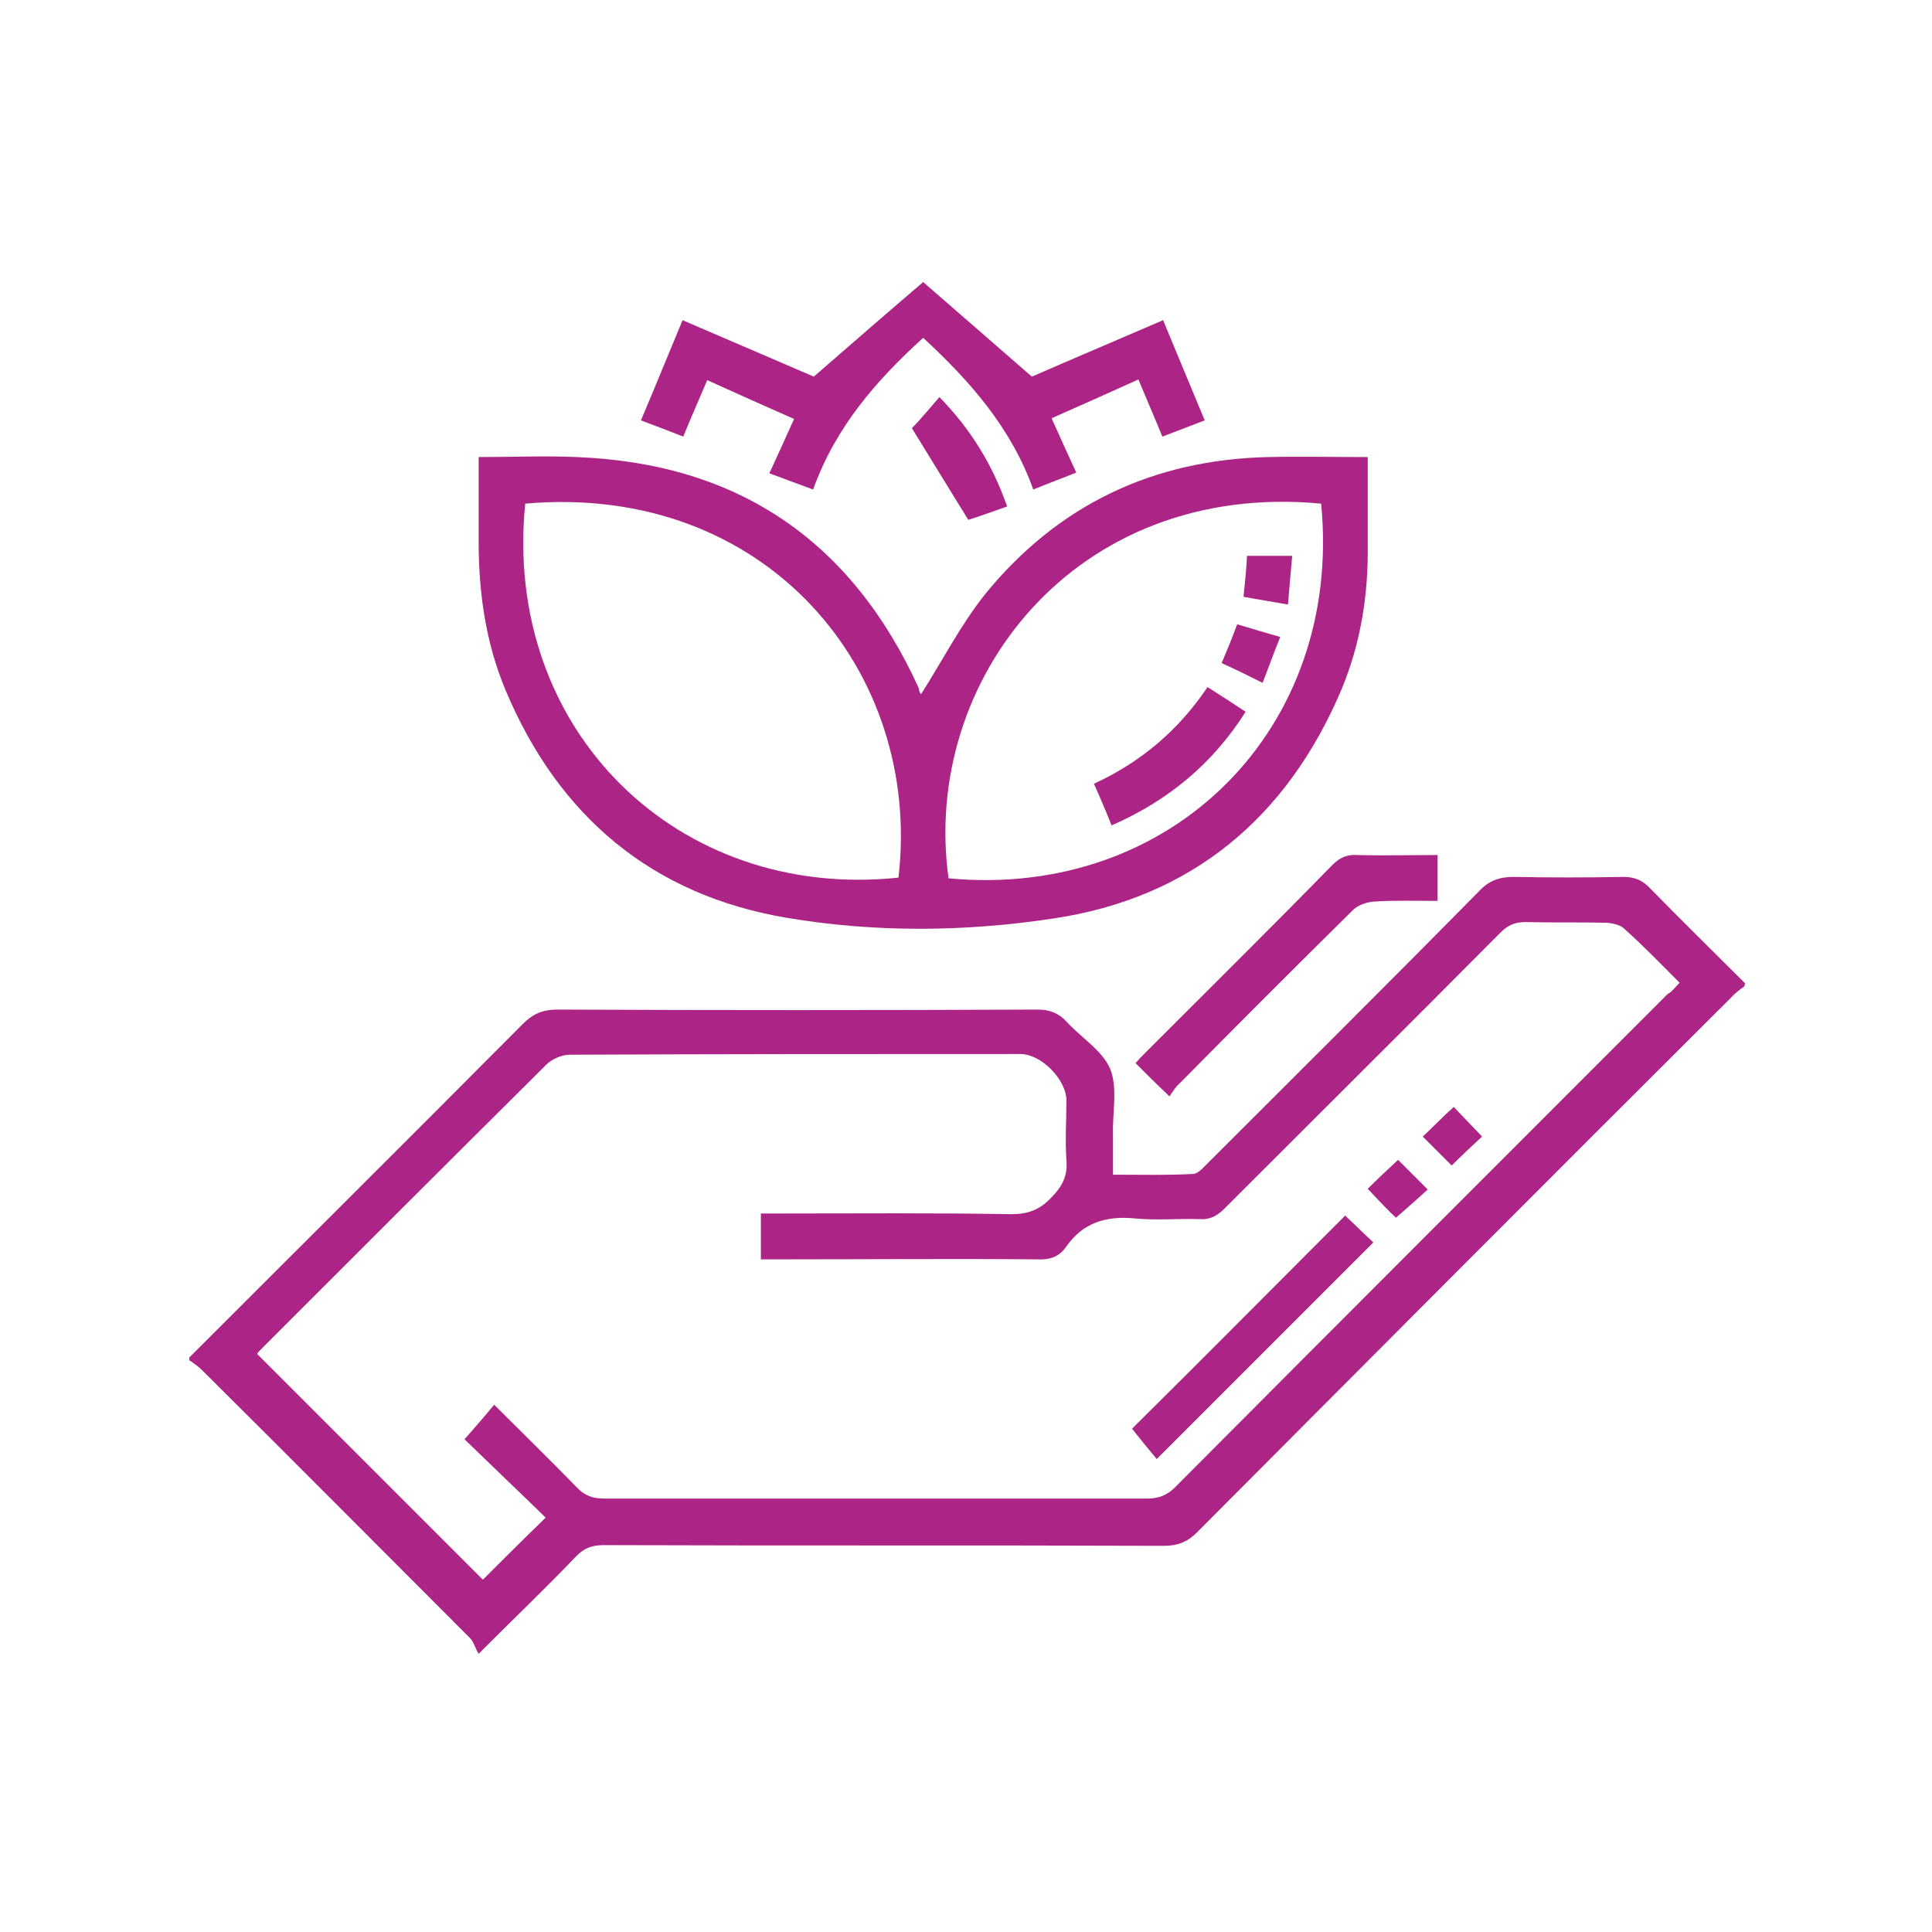 <svg width="500" height="500" viewBox="0 0 500 500" fill="none" xmlns="http://www.w3.org/2000/svg">
<path d="M451.479 255.248C450.201 256.161 448.923 257.074 448.01 258.17C401.809 304.188 355.79 350.389 309.772 396.59C307.215 399.147 304.658 400.06 301.189 400.06C252.796 399.878 204.586 400.06 156.194 399.878C153.272 399.878 151.263 400.608 149.255 402.617C141.402 410.834 133.185 418.687 123.871 428C122.958 426.539 122.593 424.896 121.68 423.982C98.488 400.791 75.479 377.599 52.287 354.589C51.374 353.676 50.096 352.763 49 352.033C49 351.85 49 351.485 49 351.302C77.853 322.45 106.706 293.779 135.376 264.926C137.933 262.37 140.489 261.274 144.324 261.274C185.777 261.457 227.048 261.457 268.501 261.274C271.605 261.274 273.979 262.187 275.988 264.379C279.823 268.579 285.301 271.866 287.31 276.614C289.319 281.544 287.858 287.936 288.041 293.779C288.041 297.066 288.041 300.353 288.041 304.006C295.163 304.006 301.919 304.188 308.676 303.823C309.954 303.823 311.232 302.362 312.328 301.266C335.885 277.709 359.442 254.335 382.817 230.595C385.373 227.856 388.113 226.943 391.765 226.943C401.261 227.125 410.574 227.125 420.07 226.943C423.174 226.943 425.183 227.856 427.192 230.047C435.227 238.265 443.444 246.3 451.662 254.517C451.479 254.7 451.479 255.065 451.479 255.248ZM434.679 254.335C429.748 249.404 425.183 244.656 420.253 240.274C419.339 239.361 417.513 238.995 416.052 238.813C408.931 238.63 401.991 238.813 394.869 238.63C392.13 238.63 390.304 239.361 388.295 241.369C364.556 265.292 340.633 289.031 316.893 312.771C315.067 314.597 313.241 315.693 310.502 315.51C304.841 315.328 299.18 315.875 293.702 315.328C286.214 314.597 280.188 316.423 275.806 322.815C273.979 325.371 271.423 326.102 268.318 325.919C246.04 325.737 223.761 325.919 201.482 325.919C200.021 325.919 198.378 325.919 196.917 325.919C196.917 321.719 196.917 318.249 196.917 314.049C198.56 314.049 199.838 314.049 201.299 314.049C221.387 314.049 241.657 313.867 261.744 314.232C265.944 314.232 269.049 313.136 271.971 310.032C274.892 307.11 276.353 304.371 275.988 300.171C275.623 295.058 275.988 289.944 275.988 284.831C275.988 279.353 269.414 272.779 264.118 272.779C225.222 272.779 186.325 272.779 147.428 272.961C145.42 272.961 142.863 274.057 141.402 275.518C117.115 299.623 92.827 323.91 68.54 348.198C67.626 349.111 66.713 350.024 66.531 350.389C86.253 370.112 105.975 389.834 124.967 408.826C129.898 403.895 135.193 398.599 141.22 392.756C134.28 385.999 126.976 379.06 120.219 372.486C122.958 369.381 125.332 366.642 127.889 363.538C135.193 370.842 142.315 377.781 149.255 384.903C151.263 387.095 153.455 387.825 156.377 387.825C203.308 387.825 250.24 387.825 296.989 387.825C299.91 387.825 302.102 386.912 304.111 384.903C346.477 342.354 389.026 299.806 431.575 257.257C432.67 256.709 433.401 255.613 434.679 254.335Z" fill="#AC2586"/>
<path d="M238.37 179.646C243.848 171.063 248.596 161.75 254.987 153.715C273.797 130.706 298.267 119.019 328.033 118.288C336.433 118.105 345.016 118.288 353.964 118.288C353.964 126.14 353.964 133.628 353.964 141.115C354.146 153.898 352.138 166.498 347.207 178.368C333.146 211.603 308.31 232.421 272.518 237.717C249.692 241.187 226.317 241.369 203.673 237.534C168.794 231.691 144.506 211.238 130.81 178.55C125.697 166.315 123.871 153.35 123.871 140.202C123.871 133.08 123.871 125.775 123.871 118.288C132.637 118.288 140.854 117.923 149.254 118.288C191.073 119.932 220.473 140.019 237.822 178.185C237.822 178.733 238.004 179.281 238.37 179.646C238.552 180.194 238.37 180.011 238.37 179.646ZM135.924 130.341C130.08 189.142 175.551 233.152 232.526 227.126C238.735 173.802 198.377 124.862 135.924 130.341ZM341.911 130.341C277.997 124.314 238.37 176.359 245.491 227.308C303.38 232.787 347.572 188.412 341.911 130.341Z" fill="#AC2586"/>
<path d="M210.429 126.688C206.411 125.227 203.124 123.949 199.107 122.488C201.298 117.74 203.307 113.357 205.498 108.427C198.011 105.14 190.706 101.853 183.037 98.383C180.845 103.496 178.837 108.062 176.828 112.992C173.176 111.531 169.706 110.253 165.871 108.792C169.523 100.209 172.993 91.626 176.645 82.861C188.515 87.974 200.385 93.087 210.611 97.47C220.472 88.887 230.151 80.487 238.916 73C247.317 80.305 256.995 88.705 267.039 97.47C277.083 93.087 288.77 88.157 301.005 82.861C304.657 91.626 308.127 100.027 311.779 108.792C307.944 110.253 304.657 111.531 300.822 112.992C298.813 108.062 296.805 103.496 294.613 98.201C286.944 101.67 279.639 104.957 272.152 108.244C274.343 113.175 276.352 117.558 278.543 122.306C274.891 123.766 271.421 125.045 267.404 126.688C261.743 110.801 251.151 98.748 238.916 87.426C226.864 98.383 216.272 110.436 210.429 126.688Z" fill="#AC2586"/>
<path d="M302.652 283.736C299.183 280.449 296.626 277.892 293.887 275.153C294.8 274.057 295.713 273.144 296.626 272.231C312.696 256.161 328.948 240.091 344.836 223.838C346.845 221.83 348.671 221.099 351.41 221.282C358.167 221.464 364.923 221.282 372.045 221.282C372.045 225.299 372.045 228.952 372.045 233.152C366.384 233.152 360.906 232.969 355.427 233.334C353.601 233.517 351.41 234.247 350.132 235.526C335.157 250.317 320.183 265.292 305.391 280.266C304.296 281.179 303.565 282.457 302.652 283.736Z" fill="#AC2586"/>
<path d="M243.114 102.766C251.149 110.983 256.81 120.114 260.645 131.071C256.993 132.349 253.523 133.628 250.601 134.541C245.488 126.323 240.74 118.471 235.992 110.801C238.184 108.61 240.558 105.688 243.114 102.766Z" fill="#AC2586"/>
<path d="M348.122 314.597C350.496 316.789 353.052 319.345 355.426 321.536C336.8 340.163 318.173 358.79 299.364 377.599C297.355 375.225 294.981 372.303 292.973 369.746C310.869 352.033 329.495 333.224 348.122 314.597Z" fill="#AC2586"/>
<path d="M376.246 286.475C378.437 288.849 380.994 291.405 383.55 294.145C380.994 296.518 378.255 299.075 375.698 301.632C373.324 299.258 370.768 296.701 368.211 294.145C370.585 291.953 373.141 289.214 376.246 286.475Z" fill="#AC2586"/>
<path d="M353.965 307.658C356.339 305.284 359.078 302.727 361.817 300.171C364.374 302.727 366.93 305.284 369.487 307.841C366.93 310.215 364.191 312.588 361.269 315.145C359.261 313.319 356.704 310.58 353.965 307.658Z" fill="#AC2586"/>
<path d="M312.51 177.82C315.98 180.011 319.084 182.02 322.371 184.211C313.788 197.725 302.284 207.221 287.675 213.612C286.214 209.96 284.753 206.49 283.109 202.838C295.344 197.177 305.023 188.959 312.51 177.82Z" fill="#AC2586"/>
<path d="M321.82 154.445C322.186 150.793 322.551 147.506 322.733 143.854C326.568 143.854 330.221 143.854 334.421 143.854C334.055 148.054 333.69 151.889 333.325 156.454C329.307 155.724 325.655 155.176 321.82 154.445Z" fill="#AC2586"/>
<path d="M316.164 171.611C317.625 168.141 318.903 165.037 320.182 161.567C323.834 162.663 327.486 163.759 331.321 164.854C329.677 168.872 328.399 172.524 326.756 176.724C323.103 174.898 319.816 173.255 316.164 171.611Z" fill="#AC2586"/>
</svg>
